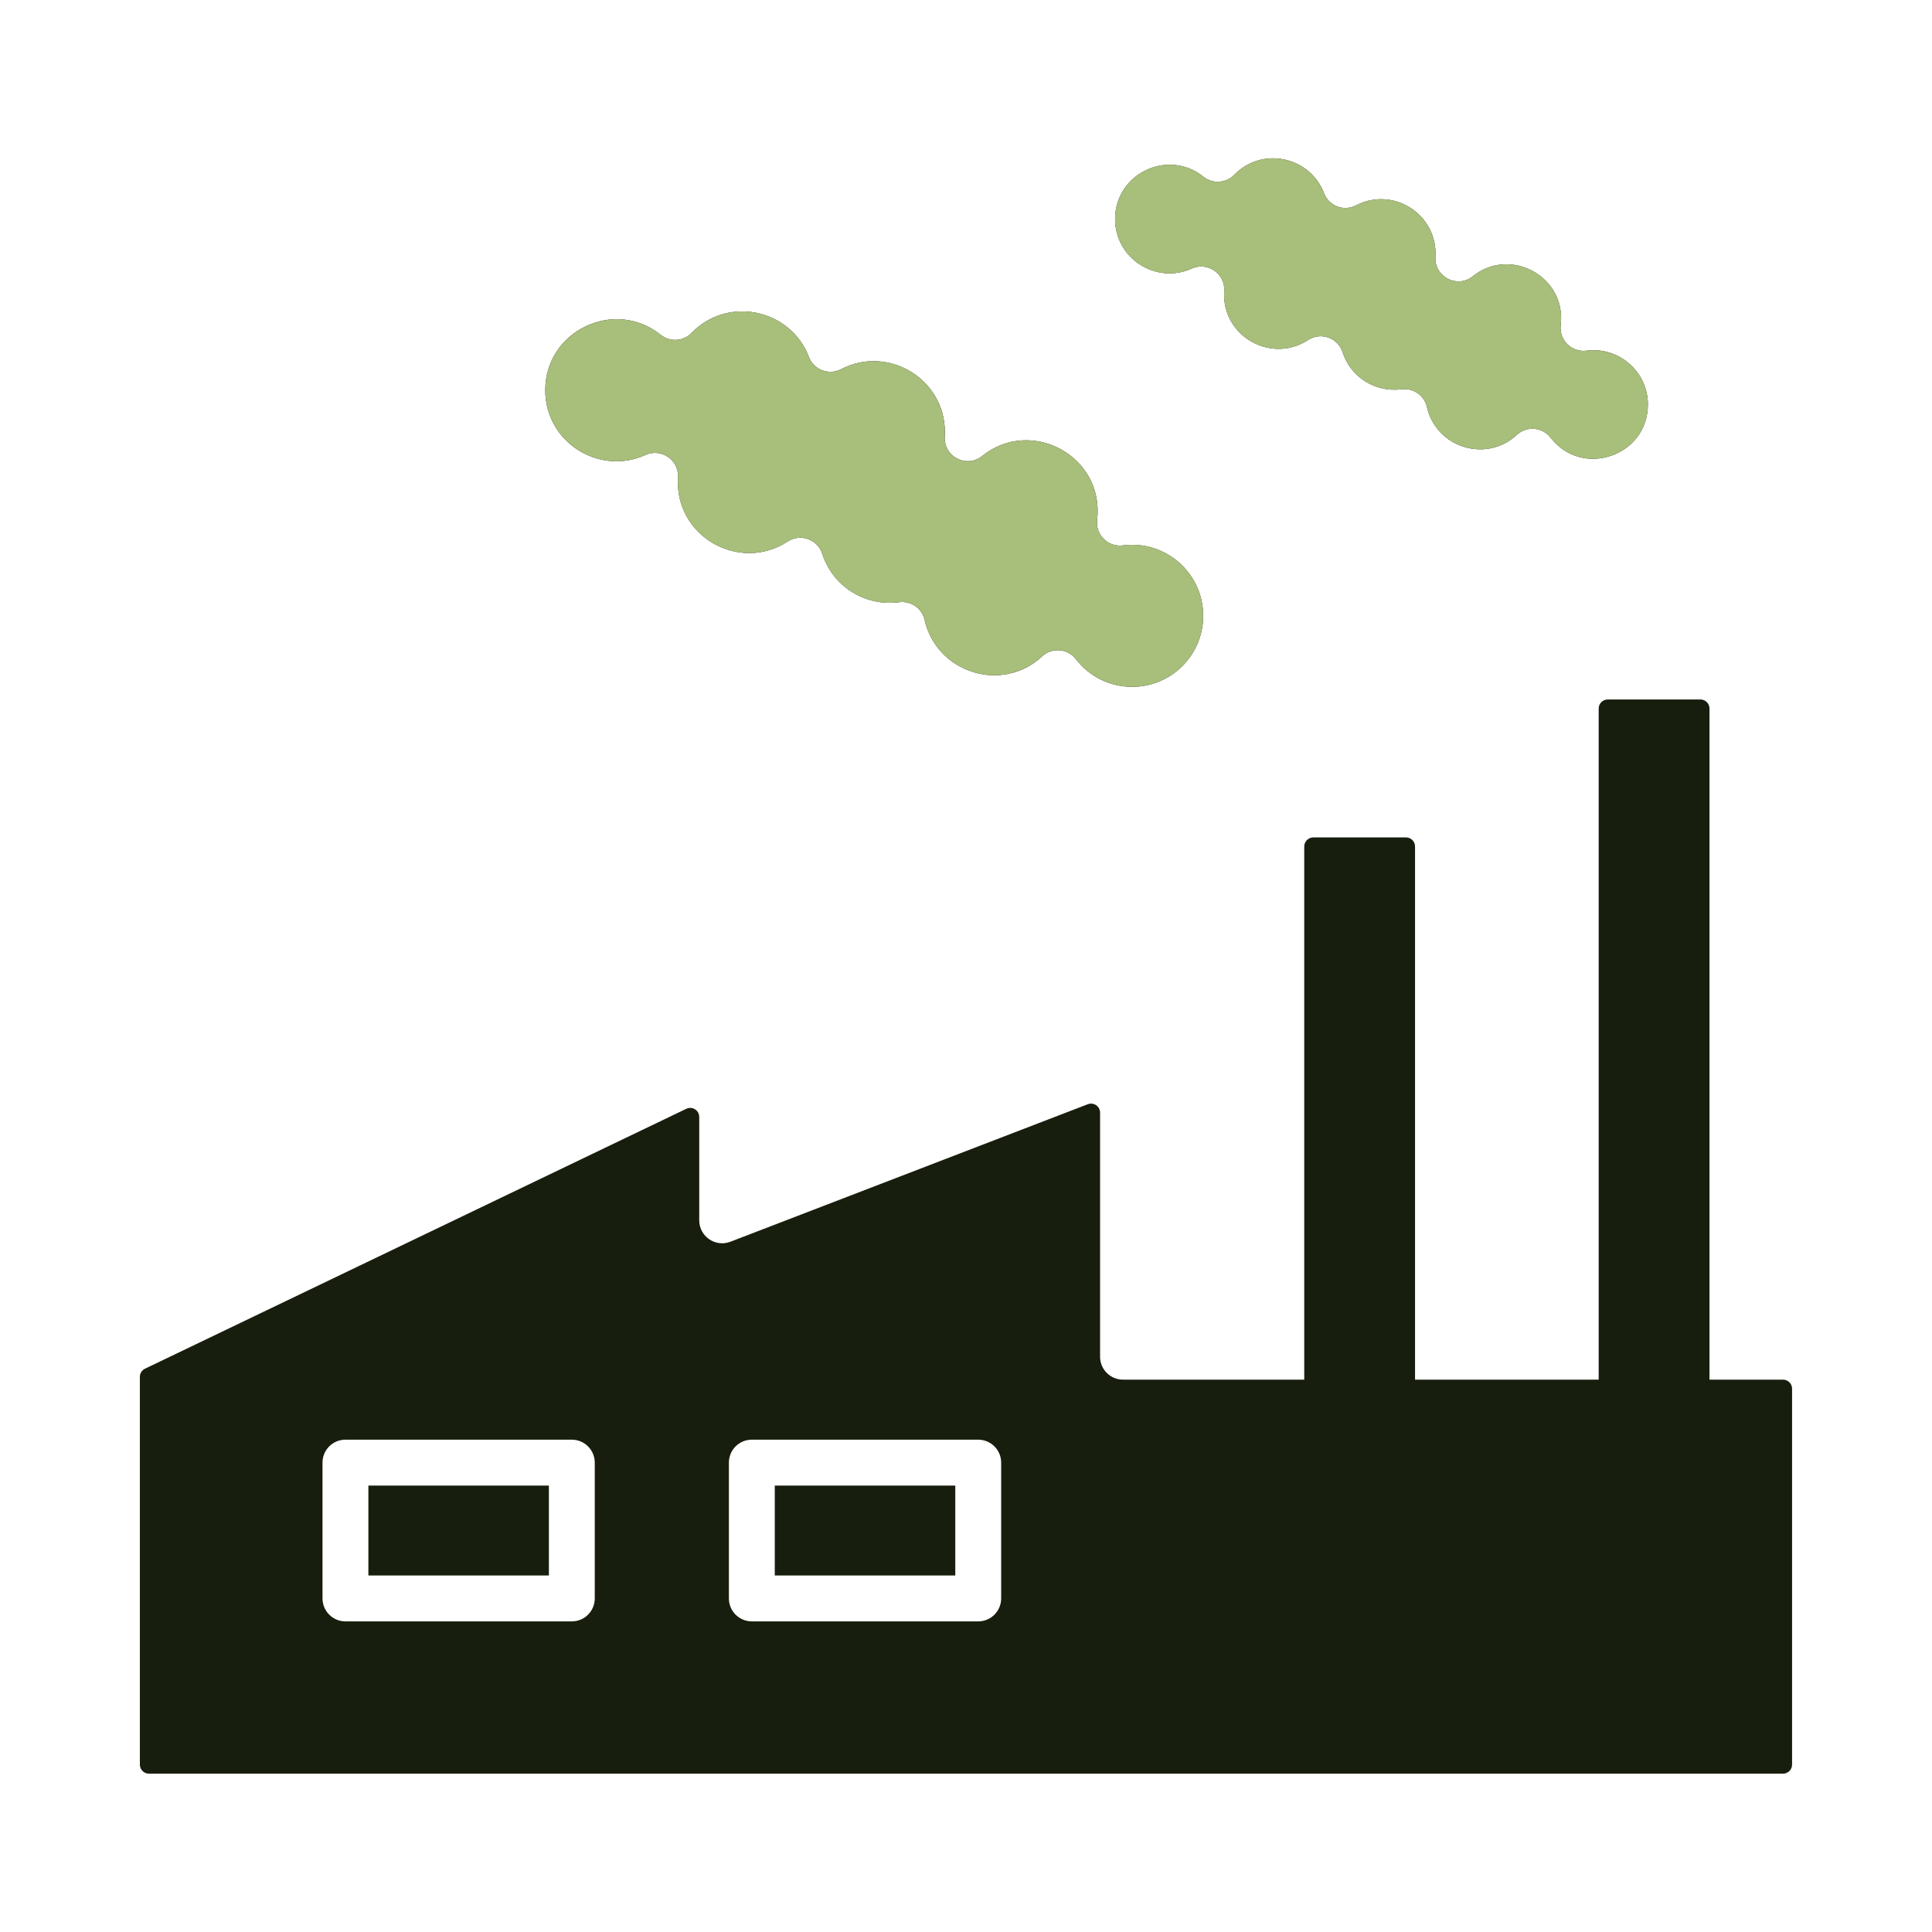 <svg xmlns="http://www.w3.org/2000/svg" width="40" height="40" viewBox="0 0 40 40" fill="none"><path d="M7.627 30.757H11.364V32.619H7.627V30.757ZM13.366 9.419C13.691 9.272 14.059 9.526 14.037 9.882C13.96 11.108 15.313 11.864 16.308 11.211C16.57 11.04 16.925 11.163 17.022 11.462C17.242 12.143 17.911 12.561 18.617 12.468C18.86 12.436 19.089 12.594 19.143 12.834C19.387 13.923 20.741 14.365 21.576 13.589C21.782 13.398 22.106 13.426 22.276 13.647C22.556 14.011 22.982 14.22 23.441 14.22C24.252 14.22 24.911 13.561 24.911 12.75C24.911 11.864 24.13 11.177 23.248 11.292C22.941 11.333 22.678 11.071 22.715 10.764C22.871 9.443 21.347 8.624 20.333 9.442C20.012 9.701 19.535 9.453 19.56 9.042C19.562 9.011 19.563 8.979 19.563 8.948C19.563 7.838 18.379 7.139 17.413 7.644C17.162 7.775 16.849 7.657 16.748 7.392C16.369 6.4 15.071 6.116 14.318 6.893C14.149 7.068 13.87 7.086 13.68 6.933C12.727 6.166 11.289 6.843 11.289 8.079C11.289 9.151 12.4 9.856 13.366 9.419ZM24.675 5.56C25 5.413 25.369 5.666 25.346 6.023C25.285 6.957 26.319 7.54 27.083 7.039C27.346 6.867 27.7 6.993 27.796 7.29C27.964 7.811 28.475 8.13 29.016 8.059C29.26 8.028 29.489 8.186 29.543 8.426C29.73 9.26 30.765 9.596 31.404 9.003C31.608 8.814 31.932 8.84 32.103 9.061C32.755 9.908 34.118 9.444 34.118 8.375C34.118 7.695 33.516 7.173 32.846 7.26C32.539 7.3 32.276 7.04 32.313 6.733C32.436 5.729 31.269 5.094 30.491 5.721C30.171 5.979 29.695 5.731 29.719 5.322C29.771 4.436 28.841 3.852 28.076 4.252C27.825 4.383 27.514 4.267 27.413 4.001C27.124 3.244 26.133 3.023 25.555 3.619C25.384 3.794 25.106 3.812 24.916 3.659C24.186 3.071 23.087 3.59 23.087 4.535C23.087 5.357 23.941 5.892 24.675 5.56ZM16.041 32.619H19.778V30.757H16.041V32.619ZM37.103 28.751V36.535C37.103 36.638 37.019 36.722 36.915 36.722H3.084C2.981 36.722 2.896 36.638 2.896 36.535V28.506C2.896 28.432 2.936 28.369 3.003 28.337L14.208 22.957C14.333 22.897 14.477 22.987 14.477 23.126V25.266C14.477 25.599 14.812 25.828 15.122 25.709L22.521 22.862C22.645 22.815 22.776 22.905 22.776 23.037V28.089C22.776 28.352 22.988 28.564 23.251 28.564H27.003V17.526C27.003 17.422 27.088 17.338 27.191 17.338H29.11C29.213 17.338 29.297 17.422 29.297 17.526V28.564H33.099V14.669C33.099 14.566 33.183 14.482 33.286 14.482H35.205C35.309 14.482 35.393 14.566 35.393 14.669V18.887V28.564H36.915C37.019 28.564 37.103 28.648 37.103 28.751ZM12.314 30.282C12.314 30.02 12.101 29.807 11.839 29.807H7.152C6.889 29.807 6.677 30.019 6.677 30.282V33.094C6.677 33.356 6.89 33.569 7.152 33.569H11.839C12.101 33.569 12.314 33.356 12.314 33.094V30.282ZM20.728 30.282C20.728 30.02 20.515 29.807 20.253 29.807H15.566C15.303 29.807 15.091 30.019 15.091 30.282V33.094C15.091 33.357 15.304 33.569 15.566 33.569H20.253C20.515 33.569 20.728 33.356 20.728 33.094V30.282Z" fill="#181E0D"></path><path d="M13.366 9.419C13.691 9.272 14.059 9.525 14.036 9.882C13.96 11.108 15.313 11.864 16.308 11.211C16.57 11.039 16.924 11.162 17.021 11.462C17.242 12.143 17.91 12.561 18.616 12.468C18.86 12.435 19.089 12.594 19.143 12.834C19.387 13.923 20.74 14.364 21.576 13.588C21.782 13.398 22.106 13.425 22.276 13.646C22.556 14.01 22.981 14.22 23.441 14.22C24.252 14.22 24.911 13.56 24.911 12.749C24.911 11.864 24.13 11.176 23.248 11.292C22.941 11.332 22.678 11.071 22.715 10.764C22.871 9.442 21.346 8.624 20.332 9.442C20.012 9.701 19.534 9.452 19.56 9.042C19.562 9.01 19.562 8.979 19.562 8.948C19.562 7.837 18.378 7.138 17.413 7.644C17.162 7.775 16.849 7.656 16.748 7.392C16.369 6.399 15.071 6.116 14.318 6.893C14.148 7.068 13.87 7.086 13.68 6.933C12.727 6.166 11.289 6.843 11.289 8.079C11.289 9.151 12.4 9.856 13.366 9.419ZM24.675 5.56C25 5.413 25.369 5.666 25.346 6.022C25.285 6.956 26.319 7.54 27.083 7.039C27.346 6.867 27.7 6.992 27.796 7.29C27.964 7.811 28.475 8.13 29.016 8.059C29.26 8.027 29.488 8.186 29.542 8.426C29.729 9.259 30.765 9.595 31.404 9.002C31.608 8.814 31.932 8.84 32.102 9.061C32.755 9.907 34.118 9.444 34.118 8.375C34.118 7.695 33.516 7.173 32.845 7.26C32.538 7.3 32.276 7.04 32.313 6.733C32.435 5.729 31.269 5.093 30.491 5.721C30.171 5.979 29.695 5.731 29.719 5.322C29.77 4.436 28.841 3.852 28.076 4.252C27.824 4.383 27.514 4.267 27.412 4.001C27.124 3.243 26.133 3.023 25.554 3.619C25.384 3.794 25.106 3.812 24.915 3.658C24.186 3.071 23.087 3.59 23.087 4.535C23.087 5.357 23.94 5.892 24.675 5.56Z" fill="#A8BE7B"></path></svg>